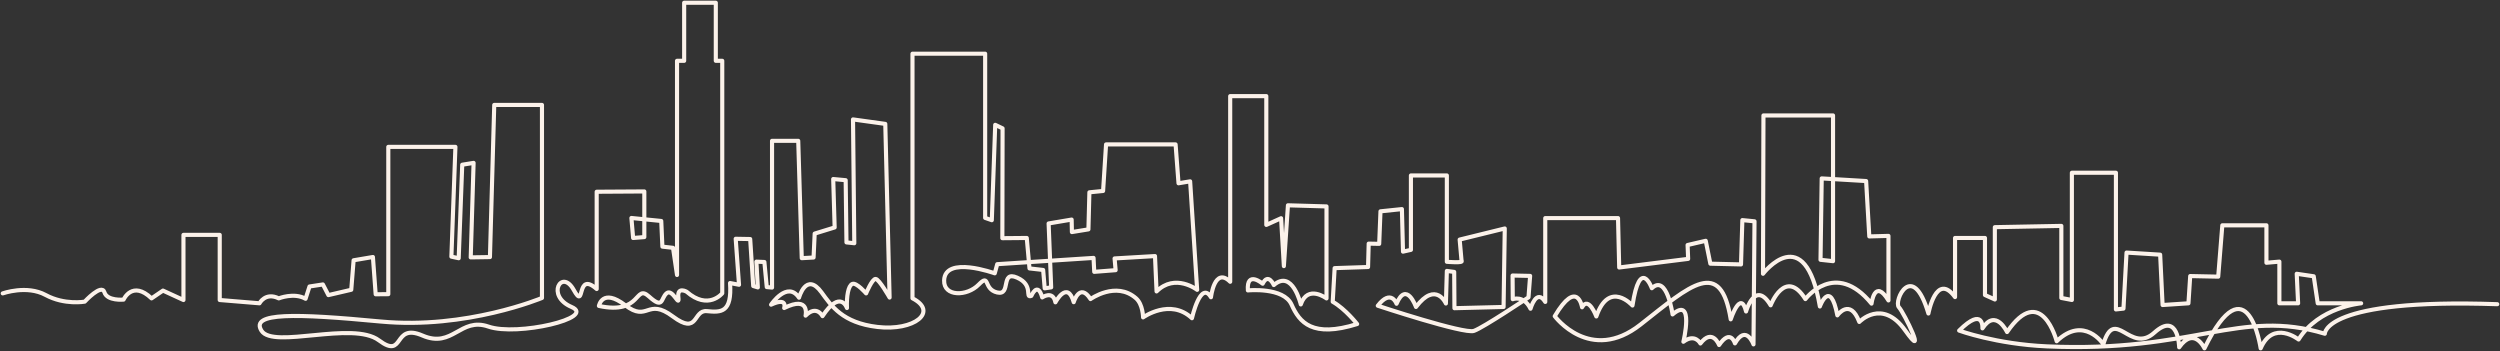<?xml version="1.0" encoding="UTF-8"?> <svg xmlns="http://www.w3.org/2000/svg" width="1823" height="256" viewBox="0 0 1823 256" fill="none"><rect x="0" y="0" width="1823" height="256" fill="#333333" stroke="none"/> <path d="M2 213.932C2 213.932 19.52 207.66 33.308 215.126C47.094 222.595 61.764 219.961 61.764 219.961C61.764 219.961 74.114 206.519 76.126 213.091C78.136 219.662 90.117 218.467 90.117 218.467C90.117 218.467 96.436 204.13 110.511 217.572L118.84 211.897L133.776 218.766V171.276H160.223V218.767L189.21 221.157C189.21 221.157 193.517 212.794 203.284 217.573C203.284 217.573 214.485 213.093 222.815 217.872L225.686 208.911L235.452 207.418L239.472 215.184L256.132 211.301L257.856 189.796L271.93 187.407L273.94 214.588L283.15 214.508V107.107H332.095L329.149 187.144L334.485 188.292L337.061 120.117L345.341 118.778L343.248 187.68L357.266 187.462L360.404 76.514H395.204V217.273C395.204 217.273 340.108 240.337 277.754 234.463C215.402 228.589 182.131 227.718 190.71 241.208C199.29 254.699 257.039 233.809 276.289 248.172C295.539 262.533 285.914 235.116 308.092 244.69C330.271 254.264 335.502 230.982 356.217 238.163C376.932 245.343 435.518 231.853 416.688 223.802C397.856 215.75 409.574 195.513 418.362 211.399C427.15 227.282 419.617 197.038 435.101 210.745V139.817L469.835 139.599V172.883L461.675 173.536L460.419 158.958L482.18 161.133L483.017 179.846L490.759 180.717L493.687 200.518V44.345H498.891V2H521.963V44.345H526.664V213.881C526.664 213.881 516.513 226.562 500.69 212.727C500.69 212.727 493.682 208.728 494.67 216.8C495.659 224.872 490.507 210.136 486.106 213.824C481.705 217.511 483.963 225.881 473.307 216.239C462.649 206.597 468.214 229.897 436.729 223.082C436.729 223.082 439.157 209.703 455.921 222.578C472.684 235.454 471.69 216.625 490.646 230.775C509.602 244.928 505.062 225.822 515.509 226.882C525.956 227.939 533.822 227.976 532.353 206.399L538.887 207.651L536.468 174.125L547.037 174.31L549.247 208.562L552.606 209.575L551.559 190.802L557.381 191.044L559.129 209.332L562.972 209.695V102.7H582.073L584.635 188.259L593.253 187.774L594.068 170.333L608.627 165.852L607.579 130.549L616.662 131.398L617.244 176.753L622.952 177.358L622.021 87.077L645.546 90.347L648.691 216.963C648.691 216.963 641.121 203.639 638.558 203.397C635.995 203.155 631.57 213.934 631.57 213.934C631.57 213.934 624.582 205.82 621.553 207.031C618.525 208.241 617.244 216.114 617.594 224.593C617.594 224.593 612.935 210.664 599.774 230.528C599.774 230.528 595.465 222.05 587.429 230.165C587.429 230.165 590.807 215.269 571.821 224.593C571.821 224.593 574.617 216.479 562.27 222.17C562.27 222.17 574.149 204.366 582.653 217.083C582.653 217.083 587.862 197.837 599.074 213.207C606.232 223.021 614.282 235.391 639.785 238.408C666.723 241.595 684.491 227.321 665.384 217.527V39.161H718.375V158.889L723.224 160.569L725.709 91.023L731.075 93.603L730.918 173.688L748.712 173.531L750.705 195.727L760.668 196.855L761.797 210.249L766.509 209.542L764.652 162.951L781.437 160.113L781.633 169.224L793.677 167.253L794.39 140.238L804.377 139.247L806.535 105.312H857.241L859.373 133.642L867.845 132.236L872.96 211.354C872.96 211.354 856.916 198.974 843.368 212.504L842.222 186.726L812.753 188.458L813.51 197.003L797.921 198.224L797.411 188.069L727.182 192.64L725.369 199.308C725.369 199.308 689.007 186.141 688.46 204.484C688.102 216.512 705.16 216.241 713.628 207.569C722.099 198.898 716.771 210.895 727.202 213.279C737.633 215.663 729.222 196.94 741.712 202.471C754.201 208.001 746.978 217.869 752.067 215.739C752.067 215.739 756.602 204.768 759.988 216.883C759.988 216.883 767.81 211.406 769.602 220.452C769.602 220.452 778.324 203.899 782.954 220.347C782.954 220.347 787.256 205.706 795.207 218.079C795.207 218.079 813.767 204.705 828.383 217.501C833.464 221.951 833.536 231.436 833.536 231.436C833.536 231.436 853.335 217.21 869.163 232.041C869.163 232.041 875.443 204.1 883.035 216.747C883.035 216.747 885.607 194.164 897.058 205.468V70.088H923.392V164.003L934.172 159.129L936.197 194.054L939.165 149.708L967.287 150.52V217.607C967.287 217.607 953.538 207.211 948.536 221.993C948.536 221.993 942.45 196.002 928.86 207.861C928.86 207.861 924.8 198.603 920.739 206.887C920.739 206.887 908.865 196.816 909.959 211.76C909.959 211.76 936.047 209.16 941.825 222.156C947.603 235.151 956.975 246.521 989.625 236.288C989.625 236.288 981.029 225.241 971.816 220.044L973.217 195.517L997.587 194.705L998.054 177.65L1005.71 177.812L1006.65 154.097L1022.27 152.473L1023.07 183.496L1028.84 182.197V127.944H1055.04V190.902C1055.04 190.902 1067.5 191.981 1065.76 190.182L1064.38 174.705L1097.27 166.605L1096.4 223.835L1060.58 224.735L1060.4 198.28L1055.04 197.56L1054.35 221.316C1054.35 221.316 1047.08 204.578 1032.54 223.835C1032.54 223.835 1025.62 204.397 1018.36 221.495C1018.36 221.495 1014.37 210.336 1004.68 222.934C1004.68 222.934 1067.68 243.811 1074.77 241.291C1081.87 238.772 1114.58 216.815 1114.58 216.815L1115.77 201.188L1102.97 200.906L1103.11 218.186C1103.11 218.186 1111.01 214.929 1116.05 225.127C1116.05 225.127 1120.4 209.83 1126.8 220.168V159.043H1179.86L1180.72 195.054L1230.99 188.772L1230.59 178.665L1243.81 175.585L1247.19 192.271L1269.54 192.808L1270.53 160.504L1279.38 161.384L1278.64 251.127C1278.64 251.127 1273.29 236.098 1265.12 250.392C1265.12 250.392 1261.94 239.299 1253.57 251.586C1253.57 251.586 1248.72 238.969 1239.93 250.473C1239.93 250.473 1236.07 242.857 1227.53 249.2C1227.53 249.2 1235.64 215.525 1219.62 229.277C1219.62 229.277 1215.58 199.571 1204.52 210.173C1204.52 210.173 1195.93 186.733 1190.4 222.794C1190.4 222.794 1173.39 203.742 1164.04 230.759C1164.04 230.759 1158.36 215.499 1153.64 224.069C1153.64 224.069 1150.26 202.72 1133.71 230.554C1133.71 230.554 1159.56 265.554 1196.28 236.651C1232.99 207.748 1254.79 187.571 1262.04 232.857C1262.04 232.857 1269.29 210.705 1273.23 227.122C1273.23 227.122 1279.83 203.607 1291.15 222.643C1291.15 222.643 1301.84 194.764 1316.49 218.101C1316.49 218.101 1338.19 189.029 1364.72 221.403C1364.72 221.403 1366.95 202.452 1377.06 219.087V172.014L1363.09 172.396L1360.78 132.022L1328.39 130.097L1327.52 189.446L1336.65 190.444V84.182H1285.91L1285.58 199.638C1285.58 199.638 1316.18 159.618 1327.05 223.482C1327.05 223.482 1334.6 202.674 1339.8 229.958C1339.8 229.958 1349.02 216.806 1355.79 234.763C1355.79 234.763 1372.39 217.295 1389.18 240.833C1405.96 264.373 1388.65 228.356 1384.65 223.983C1380.64 219.609 1394.58 189.184 1406.2 228.611C1406.2 228.611 1411.84 197.826 1425.62 216.643V173.529H1447.44V215.13L1454.64 218.382V165.651L1503.13 164.728V217.273L1510.81 218.743V125.967H1542.93V225.638L1548.43 225.038L1550.67 184.177L1575.19 185.703L1576.96 222.418L1595.81 221.17L1597.1 201.302L1617.52 201.732L1620.52 164.295H1652.68V191.603L1662.12 190.778V221.17H1675.78L1674.77 199.638L1687.17 201.467L1690.09 221.17H1721.74C1721.74 221.17 1690.76 223.822 1676.13 247.567C1676.13 247.567 1657.56 232.955 1648.48 254C1648.48 254 1639.02 189.484 1607.49 254C1607.49 254 1600 237.709 1589.05 253.242C1589.05 253.242 1588.56 226.625 1570.89 242.608C1553.23 258.591 1542.2 222.934 1533.76 250.966C1533.76 250.966 1519.7 229.629 1499.73 248.822C1499.73 248.822 1488.54 205.608 1463.54 242.132C1463.54 242.132 1455.34 224.459 1445.6 239.443C1445.6 239.443 1446.78 223.045 1428.6 241.06C1428.6 241.06 1455.47 250.905 1492.49 252.568C1599.84 257.39 1633.25 224.542 1695.26 243.363C1695.26 243.363 1694.31 217.45 1821 221.818" stroke="#FCF2EA" stroke-width="3" stroke-linecap="round" stroke-linejoin="round"></path> </svg> 